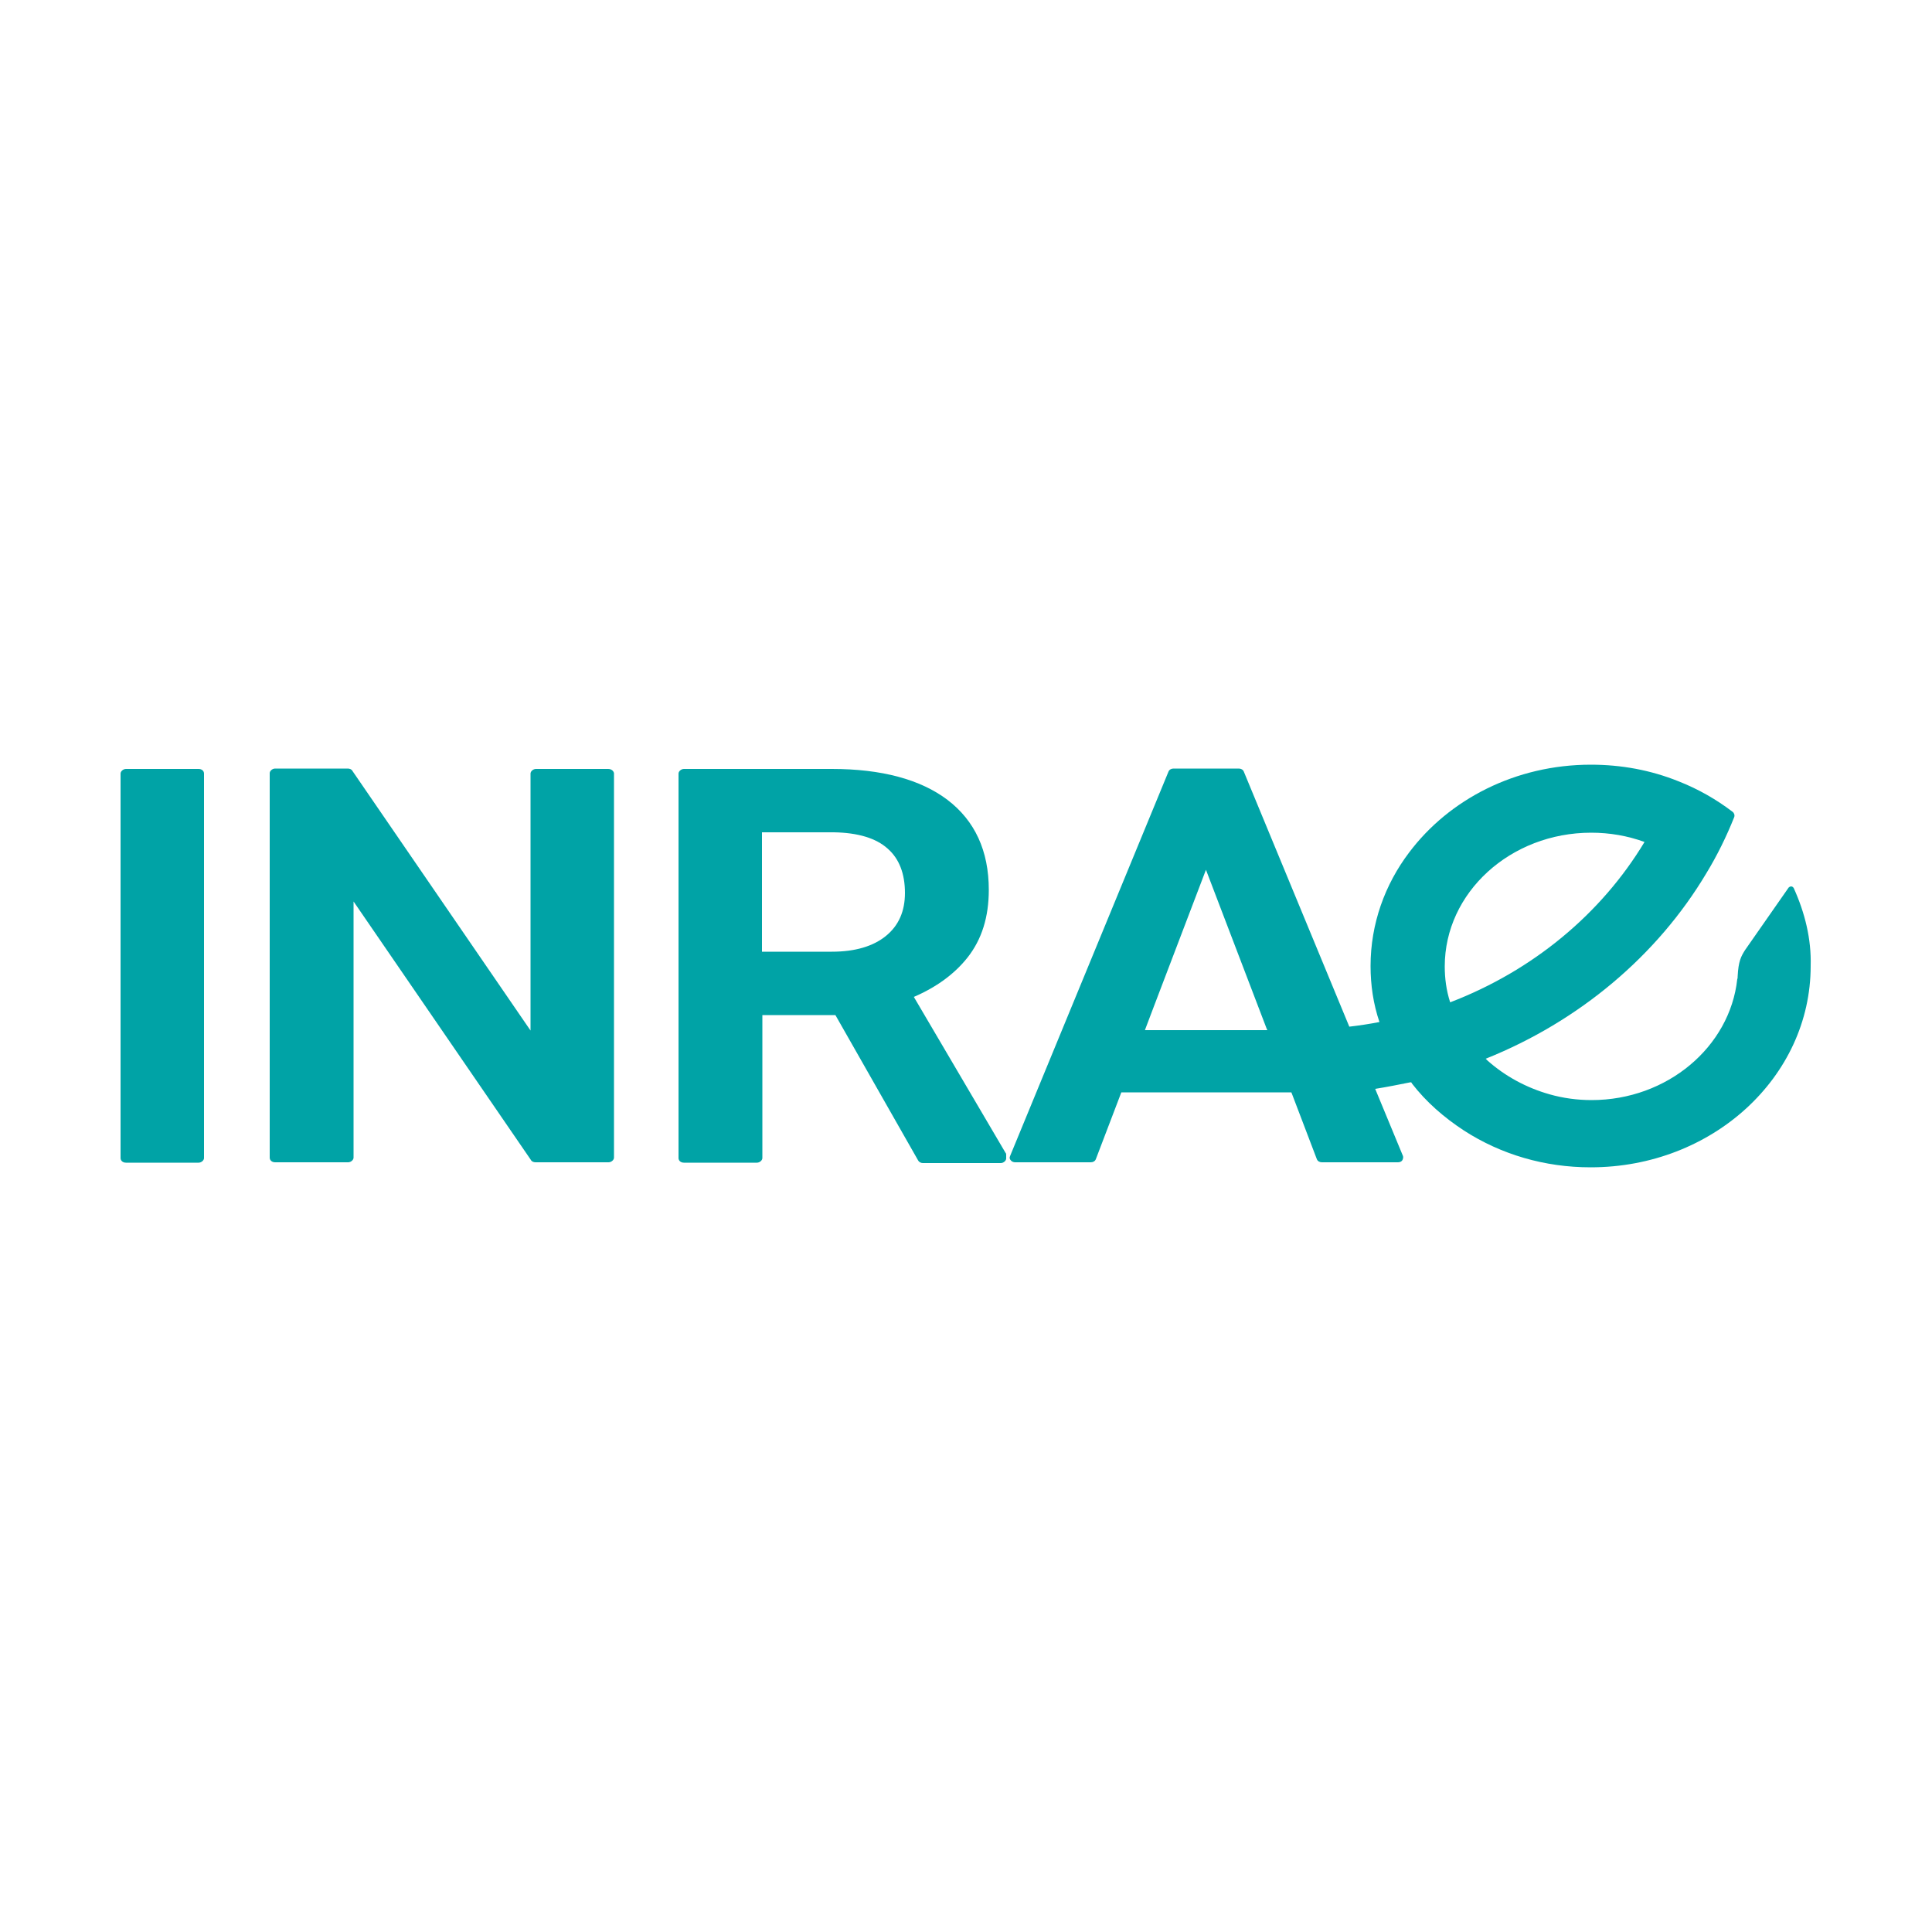 <?xml version="1.0" encoding="UTF-8"?>
<!-- Generator: Adobe Illustrator 25.2.1, SVG Export Plug-In . SVG Version: 6.00 Build 0)  -->
<svg xmlns="http://www.w3.org/2000/svg" xmlns:xlink="http://www.w3.org/1999/xlink" version="1.1" id="Layer_2_1_" x="0px" y="0px" viewBox="0 0 500 500" style="enable-background:new 0 0 500 500;" xml:space="preserve">
<style type="text/css">
	.st0{fill:#00A3A6;}
</style>
<g>
	<path class="st0" d="M51.4,199H32.6c-0.7,0-1.4,0.6-1.4,1.2v99.5c0,0.7,0.6,1.2,1.4,1.2h18.8c0.7,0,1.4-0.6,1.4-1.2v-99.5   C52.8,199.5,52.2,199,51.4,199z"></path>
	<path class="st0" d="M157.4,199h-18.7c-0.7,0-1.4,0.6-1.4,1.2v66.5l-46.1-67.2c-0.2-0.4-0.7-0.6-1.2-0.6H71.2   c-0.7,0-1.4,0.6-1.4,1.2v99.5c0,0.7,0.6,1.2,1.4,1.2h18.9c0.7,0,1.4-0.6,1.4-1.2v-66.3l45.9,66.9c0.2,0.4,0.7,0.6,1.2,0.6h18.9   c0.7,0,1.4-0.6,1.4-1.2v-99.5C158.8,199.5,158.2,199,157.4,199z"></path>
	<path class="st0" d="M236.5,258c5.8-2.5,10.5-5.9,13.9-10.2c3.7-4.7,5.5-10.5,5.5-17.5c0-10.1-3.6-17.9-10.7-23.3   c-7-5.3-17.1-8-29.9-8H177c-0.7,0-1.4,0.6-1.4,1.2v99.5c0,0.7,0.6,1.2,1.4,1.2h18.9c0.7,0,1.4-0.6,1.4-1.2v-37h18.9l21.4,37.6   c0.2,0.4,0.7,0.7,1.2,0.7h20.2c0.7,0,1.4-0.6,1.4-1.2v-0.9c0-0.2,0-0.4-0.2-0.6L236.5,258z M229.3,242.2c-3.3,2.7-8,4.1-14,4.1   h-18.1v-30.9h18.6c6.2,0.1,10.9,1.5,13.9,4.2c3,2.6,4.5,6.5,4.5,11.5C234.2,235.8,232.6,239.5,229.3,242.2z"></path>
	<path class="st0" d="M464.2,229.8c-0.5-0.7-1.1-0.3-1.3-0.1l-11.3,16.2c-1,1.6-1.7,2.8-1.9,6.8c0,0.3,0,0.5-0.1,0.7   c-1.9,17.5-18.1,31.3-37.7,31.3c-3.7,0-7.4-0.5-10.9-1.5c-6-1.7-11.5-4.7-16-8.7c-0.2-0.2-0.3-0.3-0.5-0.5   c24.2-9.7,44.4-26.7,57.1-48c2.8-4.6,5.2-9.5,7.2-14.5c0.2-0.5,0-1.1-0.4-1.4c-4.2-3.2-8.9-5.9-14-7.9c-7.2-2.9-14.8-4.3-22.7-4.3   h0c0,0,0,0,0,0c-19.5,0-36.7,9-47,22.7c-6.3,8.3-10,18.5-10,29.4c0,4.9,0.7,9.8,2.3,14.5c-2.6,0.5-5.2,0.9-7.8,1.2l-27.3-66   c-0.2-0.5-0.7-0.8-1.3-0.8h-16.9c-0.6,0-1.1,0.3-1.3,0.8l-41,99.5c-0.2,0.4-0.1,0.8,0.2,1.1c0.2,0.3,0.7,0.5,1.1,0.5h19.6   c0.6,0,1.1-0.3,1.3-0.8l6.6-17.3h44l0.2,0.5l6.4,16.8c0.2,0.5,0.7,0.8,1.3,0.8h19.7c0.5,0,0.9-0.2,1.1-0.5c0.2-0.3,0.3-0.8,0.2-1.1   l-7.2-17.4c3.1-0.5,6.1-1.1,9.1-1.7c0.1,0,0.2,0,0.2,0c0.1,0.1,0.2,0.2,0.2,0.3c3.7,4.8,8.3,8.8,13.5,12.2   c9.6,6.2,20.9,9.5,32.7,9.5c0,0,0,0,0.1,0c31.4,0,56.9-23.3,56.9-52.1C468.8,243,467.1,236.2,464.2,229.8z M296.3,266.6l2.5-6.6   l13.3-34.9l15.7,41.1l0.2,0.4H296.3z M375.3,259.4c-1-3.1-1.4-6.2-1.4-9.3c0-19.1,17-34.6,37.9-34.6c4.8,0,9.4,0.8,13.8,2.4   C414.4,236.5,396.7,251.2,375.3,259.4z"></path>
</g>
</svg>

